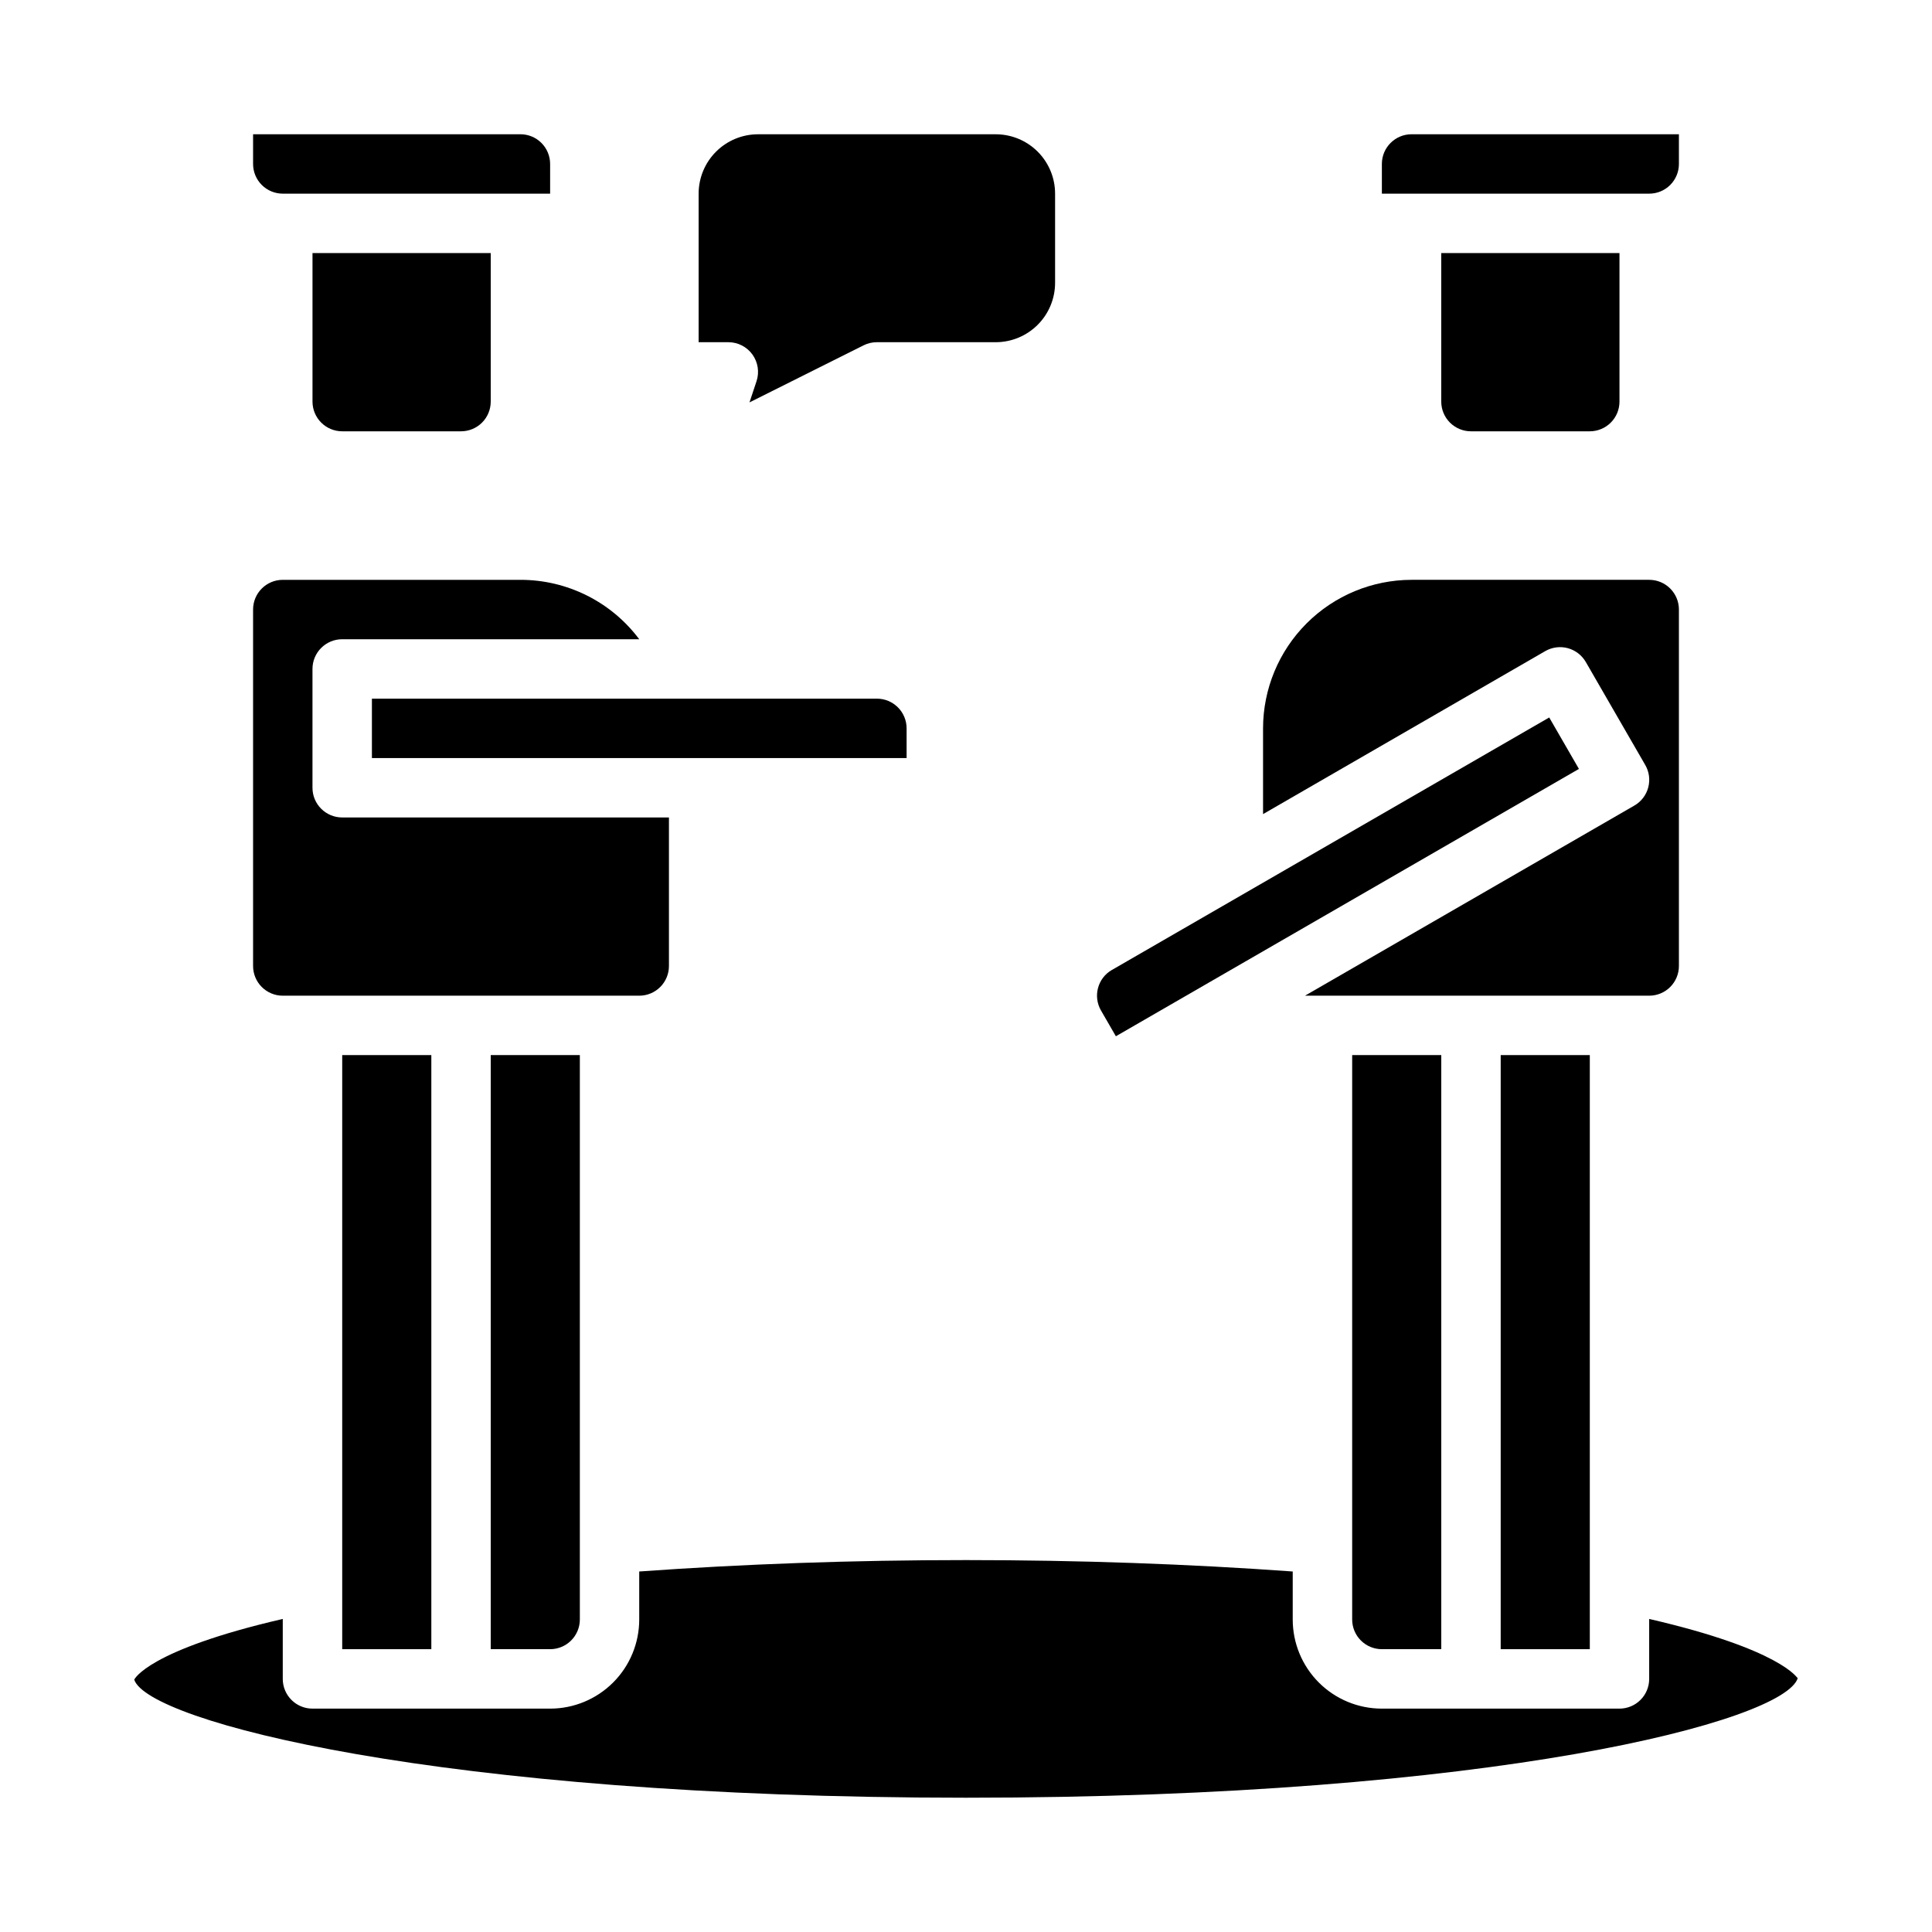 <?xml version="1.0" encoding="UTF-8"?>
<!-- Uploaded to: SVG Repo, www.svgrepo.com, Generator: SVG Repo Mixer Tools -->
<svg fill="#000000" width="800px" height="800px" version="1.1" viewBox="144 144 512 512" xmlns="http://www.w3.org/2000/svg">
 <g>
  <path d="m234.69 423.61h23.617v157.44h-23.617z"/>
  <path d="m242.56 329.15v15.742l141.7 0.004v-7.871c0-2.09-0.828-4.09-2.305-5.566-1.477-1.477-3.481-2.309-5.566-2.309z"/>
  <path d="m289.79 581.05c2.09 0 4.09-0.828 5.566-2.305 1.477-1.477 2.309-3.481 2.309-5.566v-149.57h-23.617v157.44z"/>
  <path d="m218.94 407.87h94.465c2.086 0 4.09-0.828 5.566-2.305 1.477-1.477 2.305-3.481 2.305-5.566v-39.363h-86.59c-4.348 0-7.875-3.523-7.875-7.871v-31.488c0-4.348 3.527-7.871 7.875-7.871h78.719c-7.426-9.922-19.098-15.758-31.488-15.742h-62.977c-4.348 0-7.871 3.523-7.871 7.871v94.465c0 2.086 0.828 4.09 2.305 5.566 1.477 1.477 3.481 2.305 5.566 2.305z"/>
  <path d="m620.41 588.74c-0.156 0-4.211-7.582-39.359-15.703v15.891c0 2.09-0.828 4.09-2.305 5.566-1.477 1.477-3.481 2.309-5.566 2.309h-62.977c-6.262 0-12.27-2.488-16.699-6.918-4.43-4.43-6.918-10.438-6.918-16.699v-12.723c-27.395-1.977-56.434-3.023-86.59-3.023s-59.199 1.047-86.594 3.023v12.723c0 6.262-2.488 12.27-6.918 16.699-4.43 4.43-10.434 6.918-16.699 6.918h-62.977c-4.348 0-7.871-3.527-7.871-7.875v-15.891c-35.816 8.281-39.359 16.02-39.359 16.098 3.574 10.965 80.293 31.281 220.42 31.281 140.12 0 216.82-20.309 220.42-31.676z"/>
  <path d="m510.21 581.05h15.742v-157.44h-23.613v149.57c0 2.086 0.828 4.09 2.305 5.566s3.477 2.305 5.566 2.305z"/>
  <path d="m541.7 423.61h23.617v157.44h-23.617z"/>
  <path d="m564.26 319.45 15.742 27.27v-0.004c1.051 1.812 1.336 3.965 0.793 5.984-0.539 2.019-1.863 3.742-3.676 4.785l-87.281 50.383h91.219c2.09 0 4.09-0.828 5.566-2.305 1.477-1.477 2.305-3.481 2.305-5.566v-94.465c0-2.09-0.828-4.09-2.305-5.566-1.477-1.477-3.477-2.305-5.566-2.305h-62.977c-10.434 0.012-20.438 4.16-27.816 11.539-7.379 7.379-11.531 17.383-11.543 27.82v22.727l74.785-43.195c1.809-1.043 3.961-1.324 5.977-0.781 2.016 0.547 3.734 1.867 4.777 3.68z"/>
  <path d="m439.72 418.62 122.71-70.848-7.871-13.633-115.9 66.914-0.008-0.004c-3.762 2.176-5.047 6.988-2.871 10.75z"/>
  <path d="m234.69 258.3h31.488c2.086 0 4.09-0.828 5.566-2.305 1.473-1.477 2.305-3.477 2.305-5.566v-39.359h-47.234v39.359c0 2.09 0.832 4.09 2.309 5.566 1.477 1.477 3.477 2.305 5.566 2.305z"/>
  <path d="m218.94 195.32h70.848v-7.871c0-2.086-0.828-4.09-2.305-5.566-1.477-1.477-3.477-2.305-5.566-2.305h-70.848v7.871c0 2.09 0.828 4.09 2.305 5.566 1.477 1.477 3.481 2.305 5.566 2.305z"/>
  <path d="m588.93 187.45v-7.871h-70.848c-4.348 0-7.871 3.523-7.871 7.871v7.871h70.848c2.09 0 4.09-0.828 5.566-2.305 1.477-1.477 2.305-3.477 2.305-5.566z"/>
  <path d="m533.82 258.3h31.488c2.086 0 4.09-0.828 5.566-2.305 1.477-1.477 2.305-3.477 2.305-5.566v-39.359h-47.234v39.359c0 2.09 0.832 4.09 2.309 5.566 1.477 1.477 3.477 2.305 5.566 2.305z"/>
  <path d="m343.41 237.96c1.473 2.055 1.871 4.688 1.07 7.086l-1.859 5.59 30.238-15.121v-0.004c1.094-0.543 2.297-0.828 3.519-0.824h31.488c4.176 0 8.18-1.66 11.133-4.613s4.609-6.957 4.609-11.133v-23.617c0-4.176-1.656-8.18-4.609-11.133-2.953-2.949-6.957-4.609-11.133-4.609h-62.977c-4.176 0-8.18 1.66-11.133 4.609-2.953 2.953-4.613 6.957-4.613 11.133v39.359h7.871l0.004 0.004c2.531-0.004 4.91 1.215 6.391 3.273z"/>
 </g>
</svg>